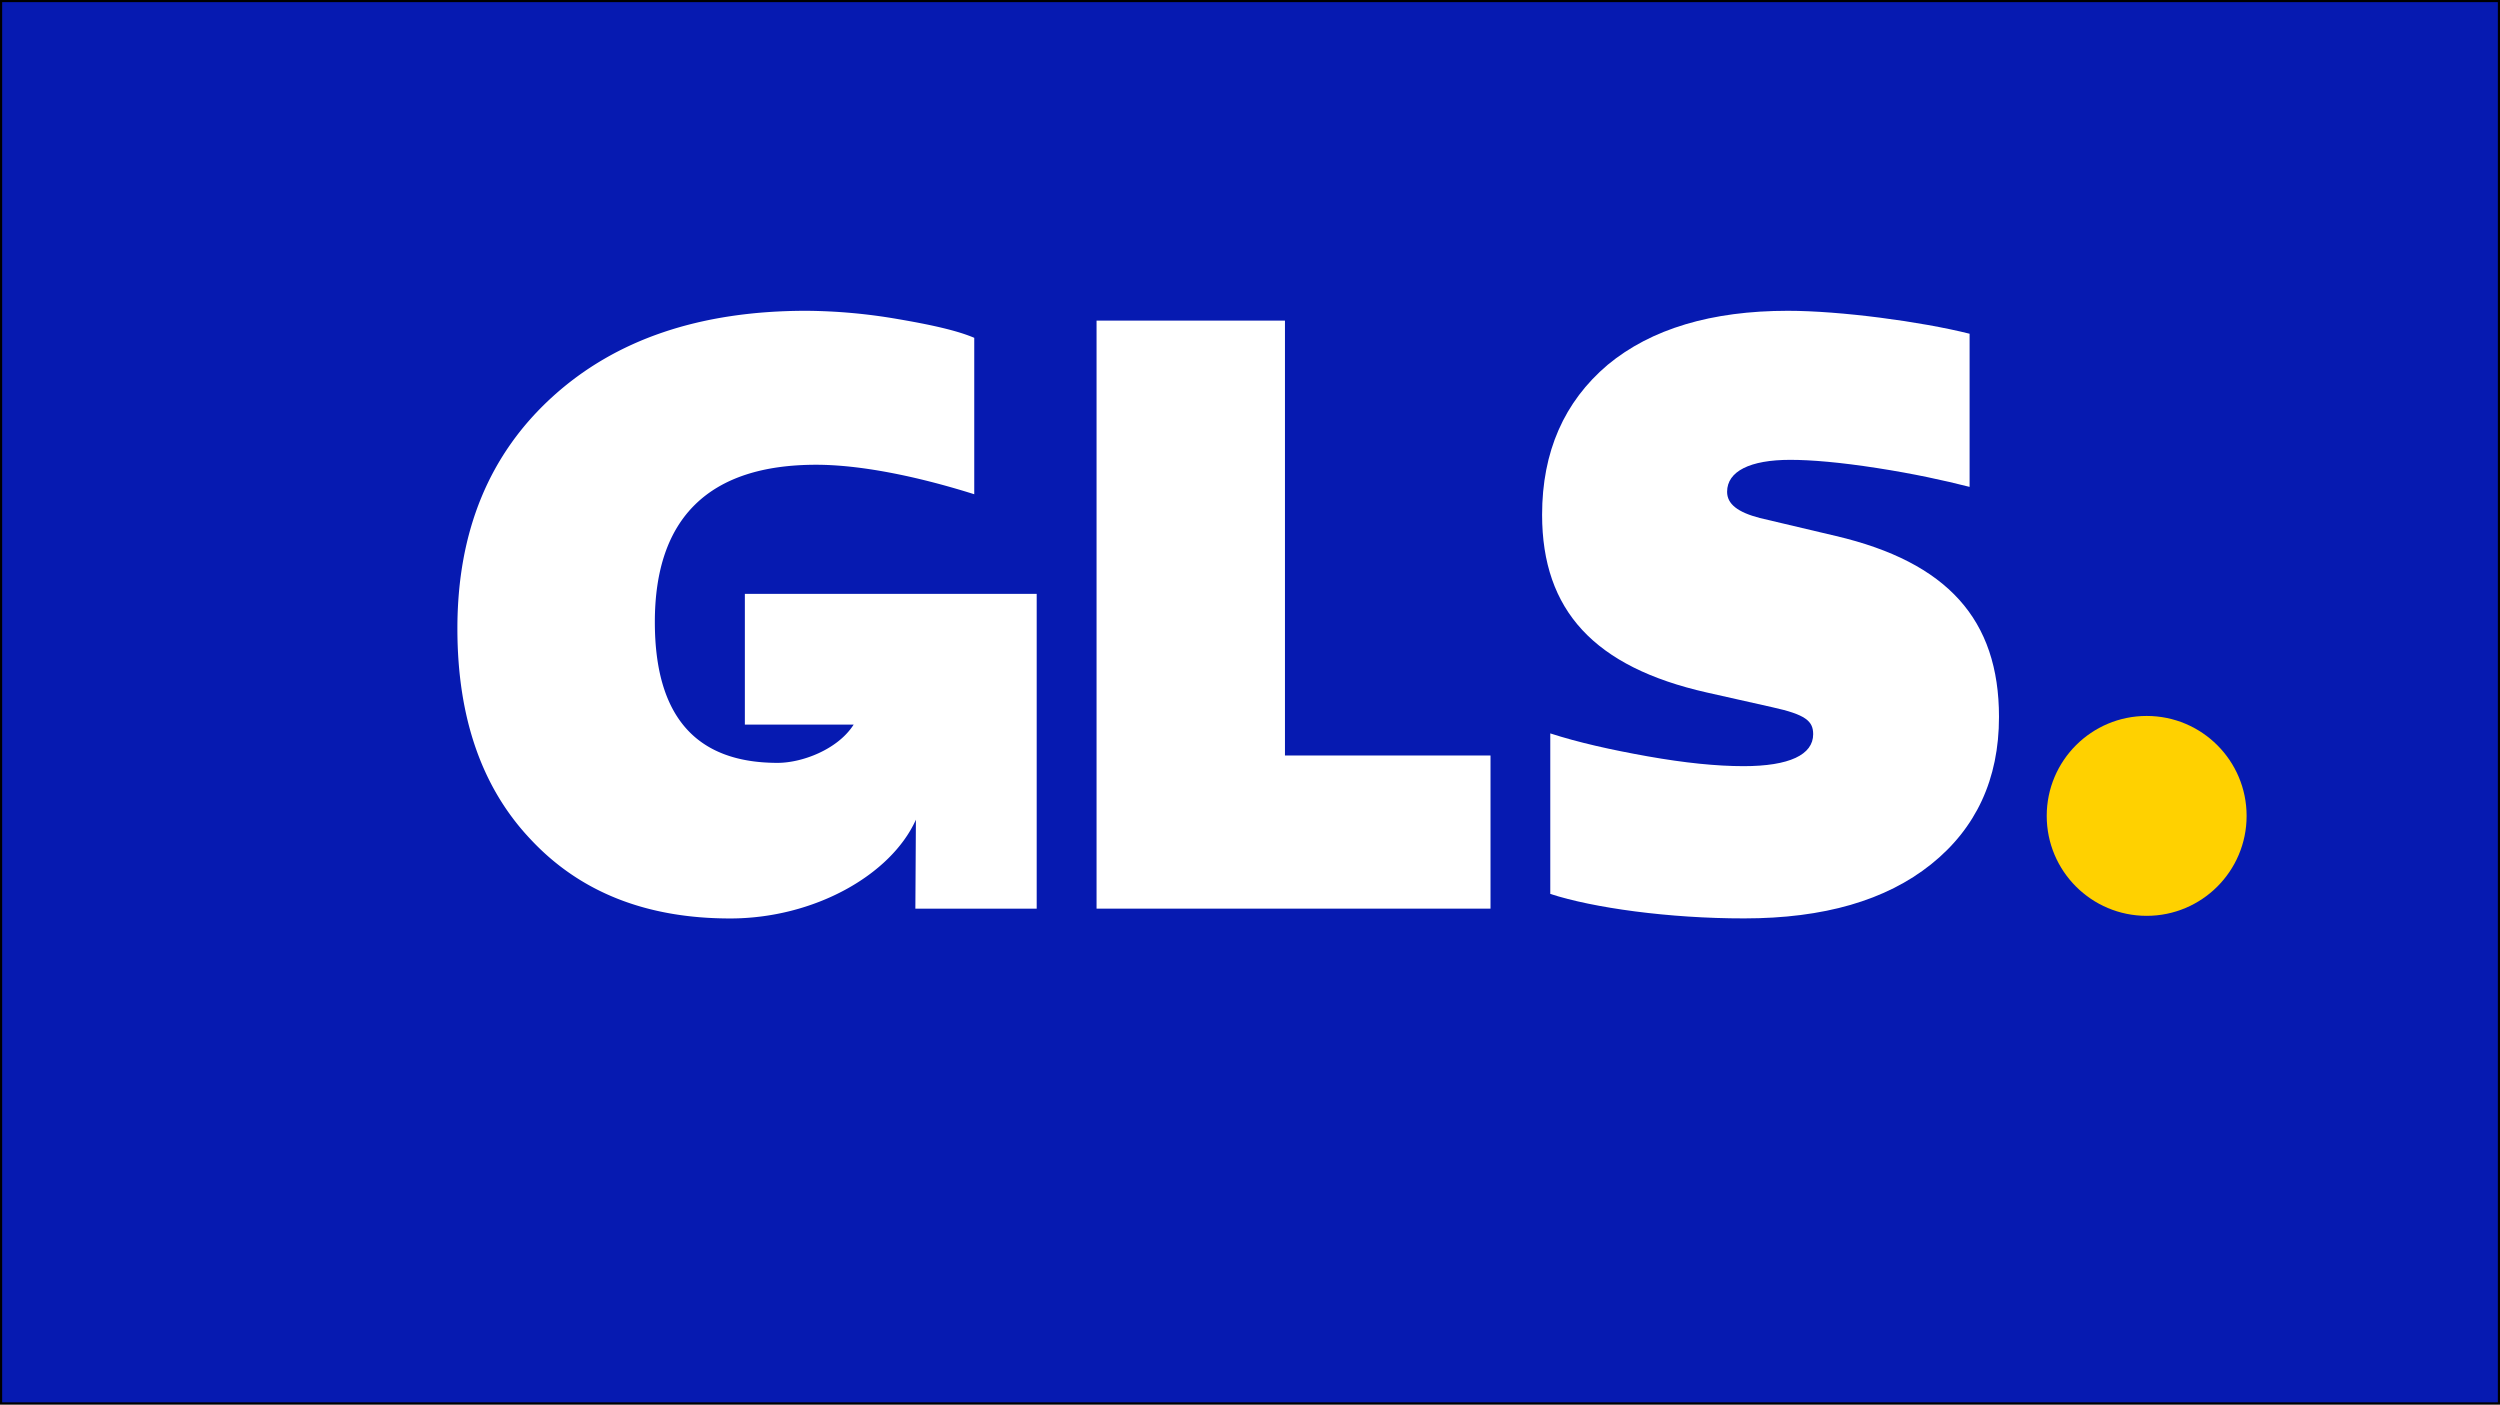 <svg id="Layer_1" data-name="Layer 1" xmlns="http://www.w3.org/2000/svg" viewBox="0 0 1160.66 652.06"><rect x="0" y="0" width="1160.66" height="652.06" fill="#808080" stroke="none"/><defs><style>.cls-1{fill:#061ab1;stroke:#000;}.cls-1,.cls-2{stroke-miterlimit:10;}.cls-2{fill:none;stroke:#4495d1;stroke-dasharray:3.97 1.98 3.97 1.98 3.97 1.98;}.cls-3{fill:#ffd100;}.cls-4{fill:#fff;}</style></defs><rect class="cls-1" x="0.5" y="0.5" width="1159.66" height="651.06"/><path class="cls-2" d="M930.89,231.1" transform="translate(117.56 51.49)"/><circle class="cls-3" cx="996.62" cy="378.79" r="46.4"/><path class="cls-4" d="M228.25,224.22v60.71h50.51c-7.38,11.58-24,17.75-35.3,17.75-38,0-57-21.67-57-65.4,0-48.28,25.1-73,74.91-73,19.77,0,45.62,4.94,73.38,13.69V105.35c-8-3.42-20.15-6.09-35.74-8.75a258.46,258.46,0,0,0-42.21-3.8c-49.42,0-88.59,13.31-117.86,39.92S94.79,195.08,94.79,240.33q0,62.16,34.22,98.09,34.22,36.49,92.39,36.5c39,0,74.73-20.21,86.26-45.86l-.25,41.3h56.33V224.22Z" transform="translate(117.56 51.49)"/><path class="cls-4" d="M391.53,370.36v-273H479v201.9h95.43v71.1Z" transform="translate(117.56 51.49)"/><path class="cls-4" d="M602.18,363.52V289c12.93,4.19,28.13,7.61,45.24,10.65s31.94,4.56,44.49,4.56c21.29,0,32.32-5.32,32.32-14.83,0-6.08-3.42-9.12-19-12.54L674.8,270c-52.09-11.78-76.42-38-76.42-82.51,0-29.27,10.26-52.47,30.41-69.58C649,101.16,677.08,92.8,712.44,92.8c24.34,0,61.6,4.94,84.41,10.65v71.1c-11.79-3-25.85-6.09-43-8.75s-30.42-3.8-40.31-3.8c-18.63,0-29.27,5.32-29.27,14.83,0,5.7,4.94,9.5,15.2,12.17l35.36,8.36c51.71,12.17,75.67,38.78,75.67,84,0,28.9-10.65,51.71-31.56,68.44s-49.81,25.09-86.69,25.09C657.31,374.92,622,370,602.18,363.52Z" transform="translate(117.56 51.49)"/></svg>